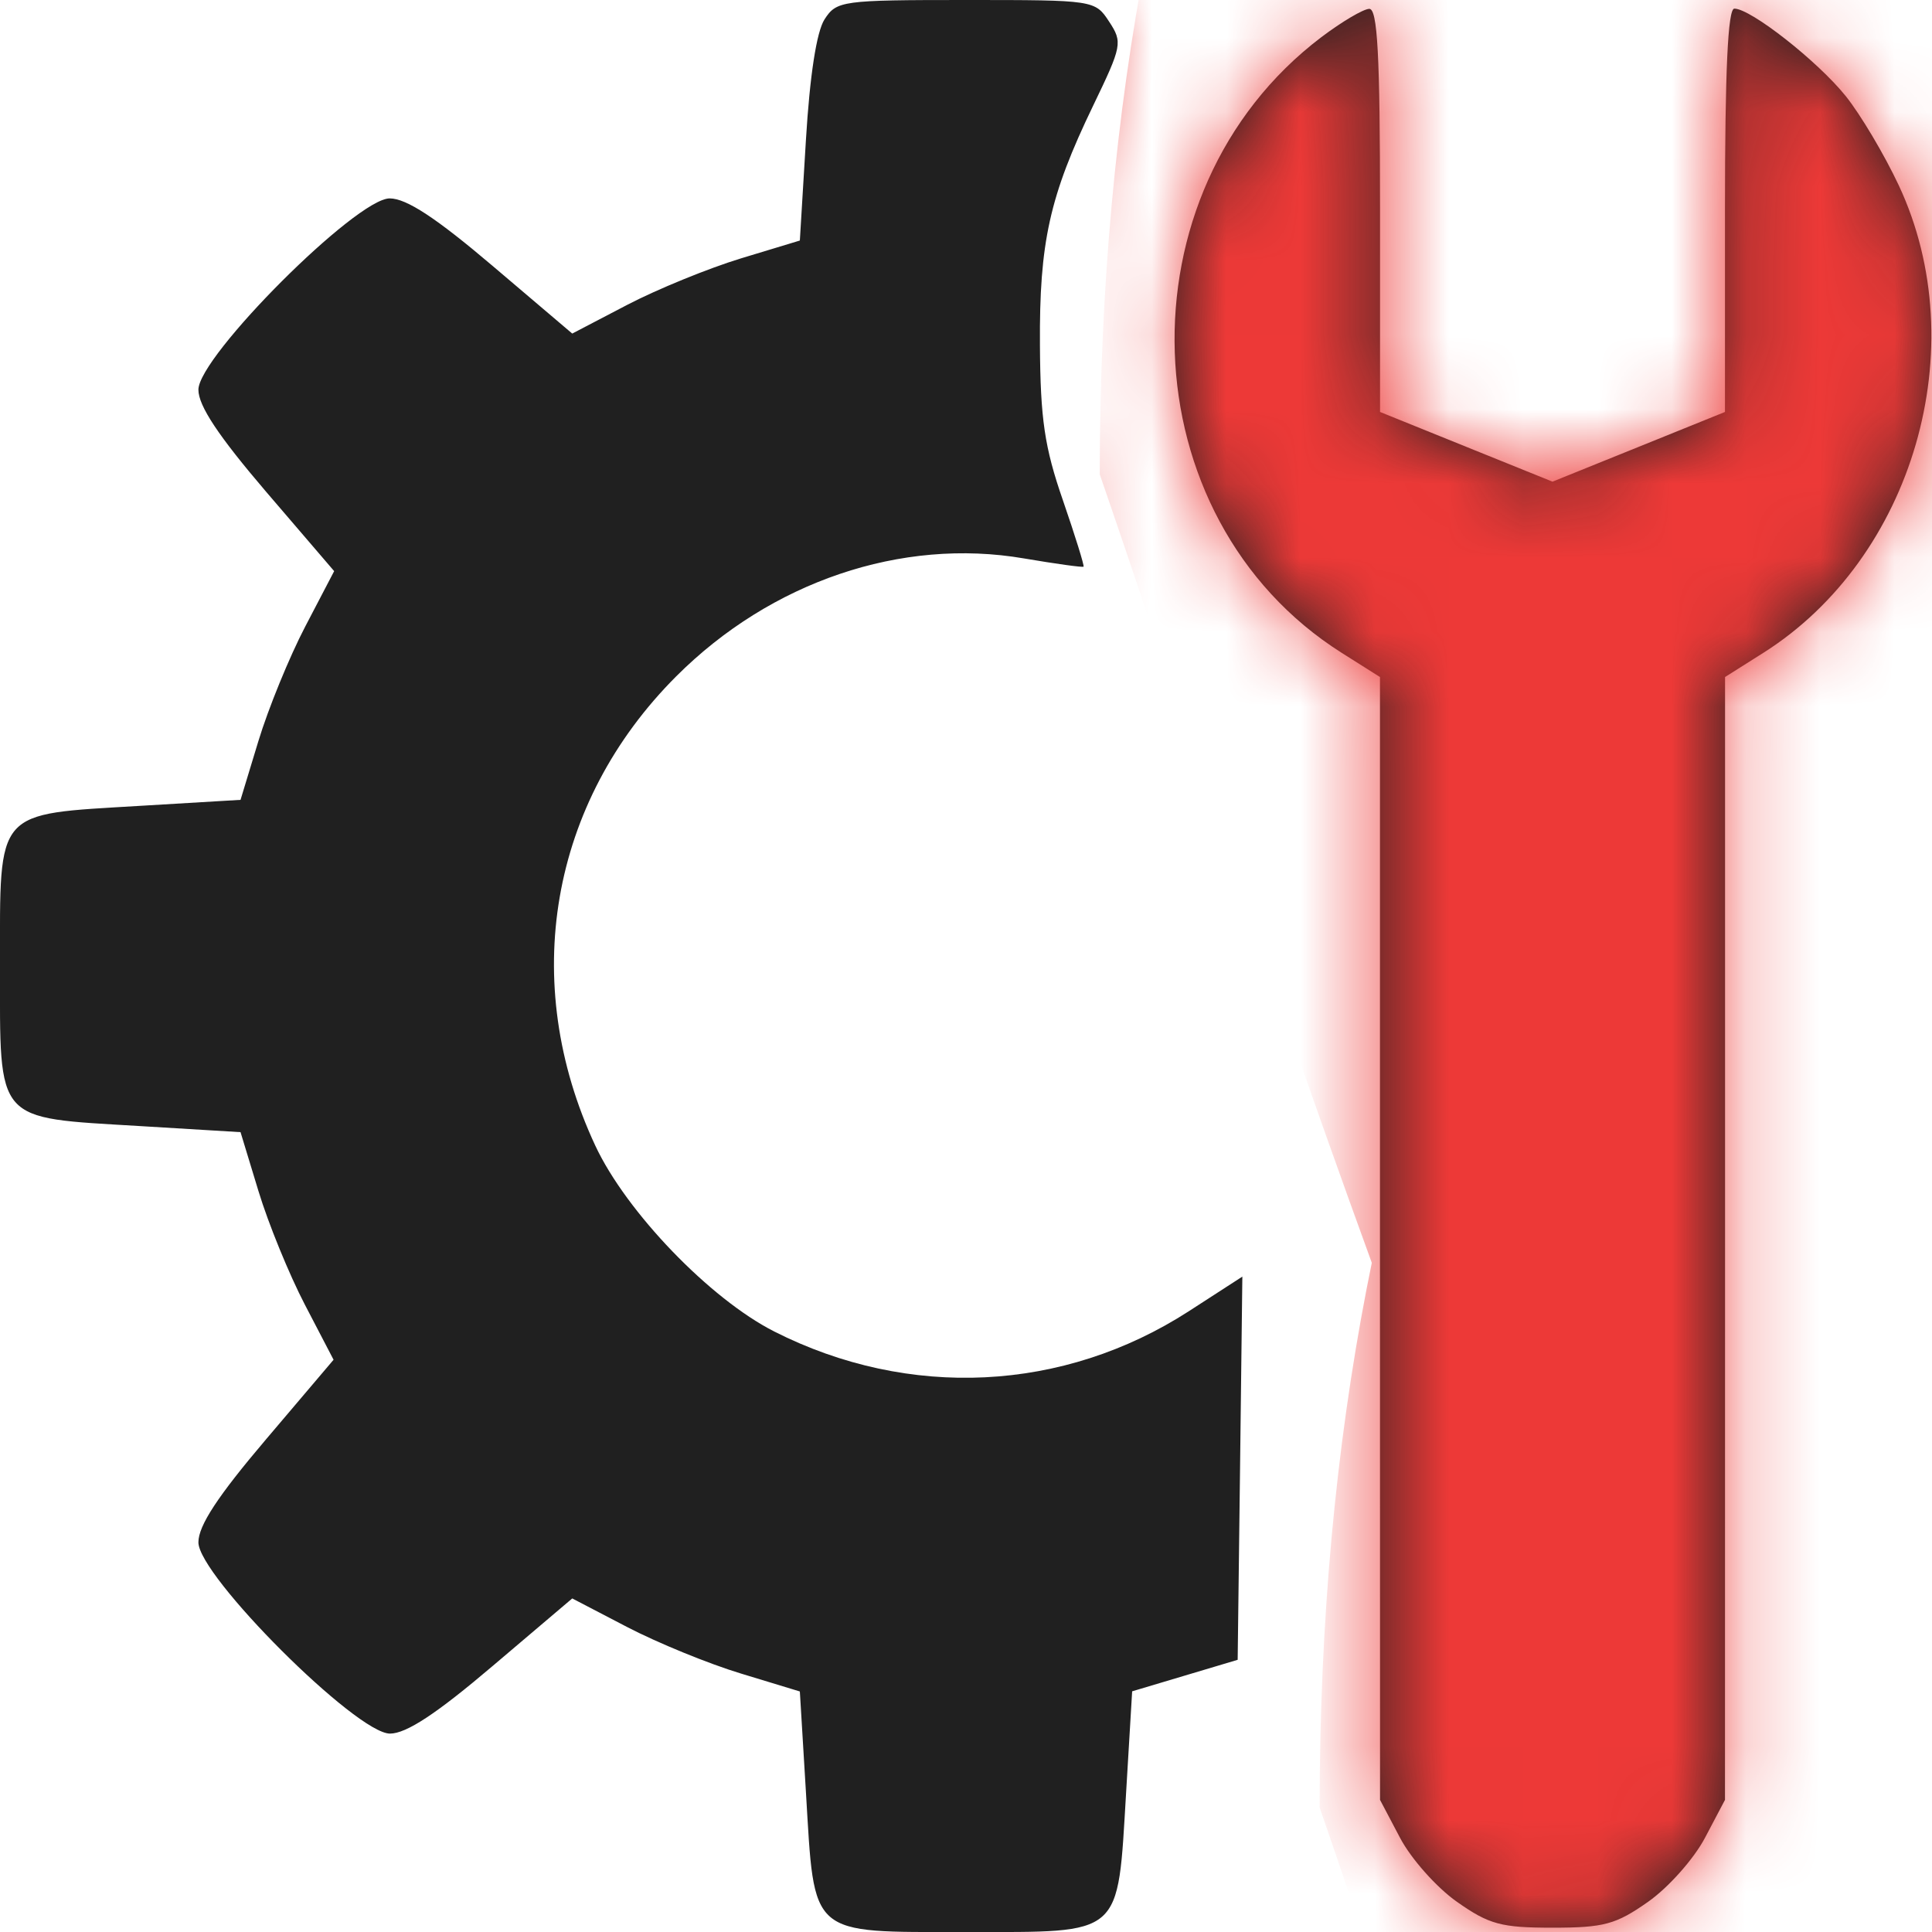 <?xml version="1.0" encoding="UTF-8"?> <svg xmlns="http://www.w3.org/2000/svg" width="26" height="26" viewBox="0 0 26 26" fill="none"> <path fill-rule="evenodd" clip-rule="evenodd" d="M11.096 0.261C10.989 0.427 10.898 1.017 10.846 1.88L10.764 3.237L9.972 3.477C9.536 3.61 8.847 3.891 8.44 4.103L7.701 4.489L6.63 3.579C5.866 2.93 5.469 2.67 5.244 2.67C4.795 2.67 2.67 4.796 2.67 5.245C2.67 5.462 2.941 5.869 3.583 6.62L4.497 7.686L4.107 8.433C3.893 8.843 3.61 9.536 3.478 9.971L3.237 10.764L1.88 10.845C-0.078 10.963 0 10.873 0 13C0 15.127 -0.078 15.036 1.88 15.154L3.237 15.236L3.478 16.028C3.61 16.464 3.892 17.153 4.104 17.56L4.489 18.299L3.58 19.37C2.931 20.134 2.67 20.531 2.67 20.756C2.67 21.207 4.796 23.33 5.248 23.33C5.468 23.33 5.874 23.063 6.63 22.42L7.701 21.511L8.44 21.896C8.847 22.108 9.536 22.39 9.972 22.522L10.764 22.763L10.846 24.12C10.964 26.078 10.873 26 13 26C15.127 26 15.037 26.078 15.155 24.119L15.236 22.761L15.946 22.549L16.656 22.337L16.688 19.759L16.719 17.18L16 17.645C14.313 18.735 12.232 18.837 10.42 17.919C9.554 17.48 8.428 16.31 8.011 15.417C6.983 13.214 7.4 10.802 9.101 9.101C10.374 7.828 12.131 7.232 13.78 7.515C14.209 7.588 14.57 7.638 14.582 7.626C14.594 7.613 14.469 7.211 14.304 6.732C14.057 6.02 14.001 5.639 13.995 4.643C13.986 3.261 14.123 2.641 14.711 1.422C15.1 0.616 15.109 0.569 14.926 0.291C14.737 0.002 14.724 0 13 0C11.328 0 11.258 0.01 11.096 0.261ZM17.781 0.501C15.033 2.585 15.18 6.969 18.058 8.787L18.571 9.111L18.571 16.667L18.572 24.222L18.842 24.734C18.99 25.015 19.334 25.402 19.606 25.593C20.039 25.898 20.2 25.942 20.893 25.942C21.586 25.942 21.747 25.898 22.18 25.593C22.452 25.402 22.796 25.015 22.944 24.734L23.214 24.222L23.215 16.667L23.215 9.111L23.728 8.787C25.75 7.51 26.573 4.675 25.554 2.497C25.36 2.083 25.038 1.541 24.838 1.292C24.461 0.823 23.561 0.116 23.34 0.116C23.253 0.116 23.214 0.954 23.214 2.83V5.544L22.054 6.013L20.893 6.482L19.732 6.013L18.572 5.544V2.83C18.572 0.735 18.538 0.117 18.427 0.119C18.347 0.121 18.056 0.293 17.781 0.501Z" fill="#202020"></path> <mask id="mask0_47_51" style="mask-type:alpha" maskUnits="userSpaceOnUse" x="0" y="0" width="26" height="26"> <path fill-rule="evenodd" clip-rule="evenodd" d="M11.096 0.261C10.989 0.427 10.898 1.017 10.846 1.88L10.764 3.237L9.972 3.477C9.536 3.61 8.847 3.891 8.44 4.103L7.701 4.489L6.63 3.579C5.866 2.93 5.469 2.67 5.244 2.67C4.795 2.67 2.67 4.796 2.67 5.245C2.67 5.462 2.941 5.869 3.583 6.62L4.497 7.686L4.107 8.433C3.893 8.843 3.61 9.536 3.478 9.971L3.237 10.764L1.88 10.845C-0.078 10.963 0 10.873 0 13C0 15.127 -0.078 15.036 1.88 15.154L3.237 15.236L3.478 16.028C3.61 16.464 3.892 17.153 4.104 17.56L4.489 18.299L3.58 19.37C2.931 20.134 2.67 20.531 2.67 20.756C2.67 21.207 4.796 23.33 5.248 23.33C5.468 23.33 5.874 23.063 6.63 22.42L7.701 21.511L8.44 21.896C8.847 22.108 9.536 22.39 9.972 22.522L10.764 22.763L10.846 24.12C10.964 26.078 10.873 26 13 26C15.127 26 15.037 26.078 15.155 24.119L15.236 22.761L15.946 22.549L16.656 22.337L16.688 19.759L16.719 17.18L16 17.645C14.313 18.735 12.232 18.837 10.42 17.919C9.554 17.48 8.428 16.31 8.011 15.417C6.983 13.214 7.4 10.802 9.101 9.101C10.374 7.828 12.131 7.232 13.78 7.515C14.209 7.588 14.57 7.638 14.582 7.626C14.594 7.613 14.469 7.211 14.304 6.732C14.057 6.02 14.001 5.639 13.995 4.643C13.986 3.261 14.123 2.641 14.711 1.422C15.1 0.616 15.109 0.569 14.926 0.291C14.737 0.002 14.724 0 13 0C11.328 0 11.258 0.01 11.096 0.261ZM17.781 0.501C15.033 2.585 15.18 6.969 18.058 8.787L18.571 9.111L18.571 16.667L18.572 24.222L18.842 24.734C18.99 25.015 19.334 25.402 19.606 25.593C20.039 25.898 20.2 25.942 20.893 25.942C21.586 25.942 21.747 25.898 22.18 25.593C22.452 25.402 22.796 25.015 22.944 24.734L23.214 24.222L23.215 16.667L23.215 9.111L23.728 8.787C25.75 7.51 26.573 4.675 25.554 2.497C25.36 2.083 25.038 1.541 24.838 1.292C24.461 0.823 23.561 0.116 23.34 0.116C23.253 0.116 23.214 0.954 23.214 2.83V5.544L22.054 6.013L20.893 6.482L19.732 6.013L18.572 5.544V2.83C18.572 0.735 18.538 0.117 18.427 0.119C18.347 0.121 18.056 0.293 17.781 0.501Z" fill="#202020"></path> </mask> <g mask="url(#mask0_47_51)"> <path d="M75.504 14.907C75.504 35.036 62.019 51.353 45.384 51.353C28.749 51.353 18.456 16.954 14.8 6.384C14.8 -13.745 28.749 -21.539 45.384 -21.539C62.019 -21.539 75.504 -5.221 75.504 14.907Z" fill="#ED3937"></path> <path d="M78.464 32.848C78.464 52.976 64.978 69.293 48.344 69.293C31.709 69.293 21.416 34.894 17.759 24.324C17.759 4.196 31.709 -3.598 48.344 -3.598C64.978 -3.598 78.464 12.719 78.464 32.848Z" fill="#ED3937"></path> </g> </svg> 